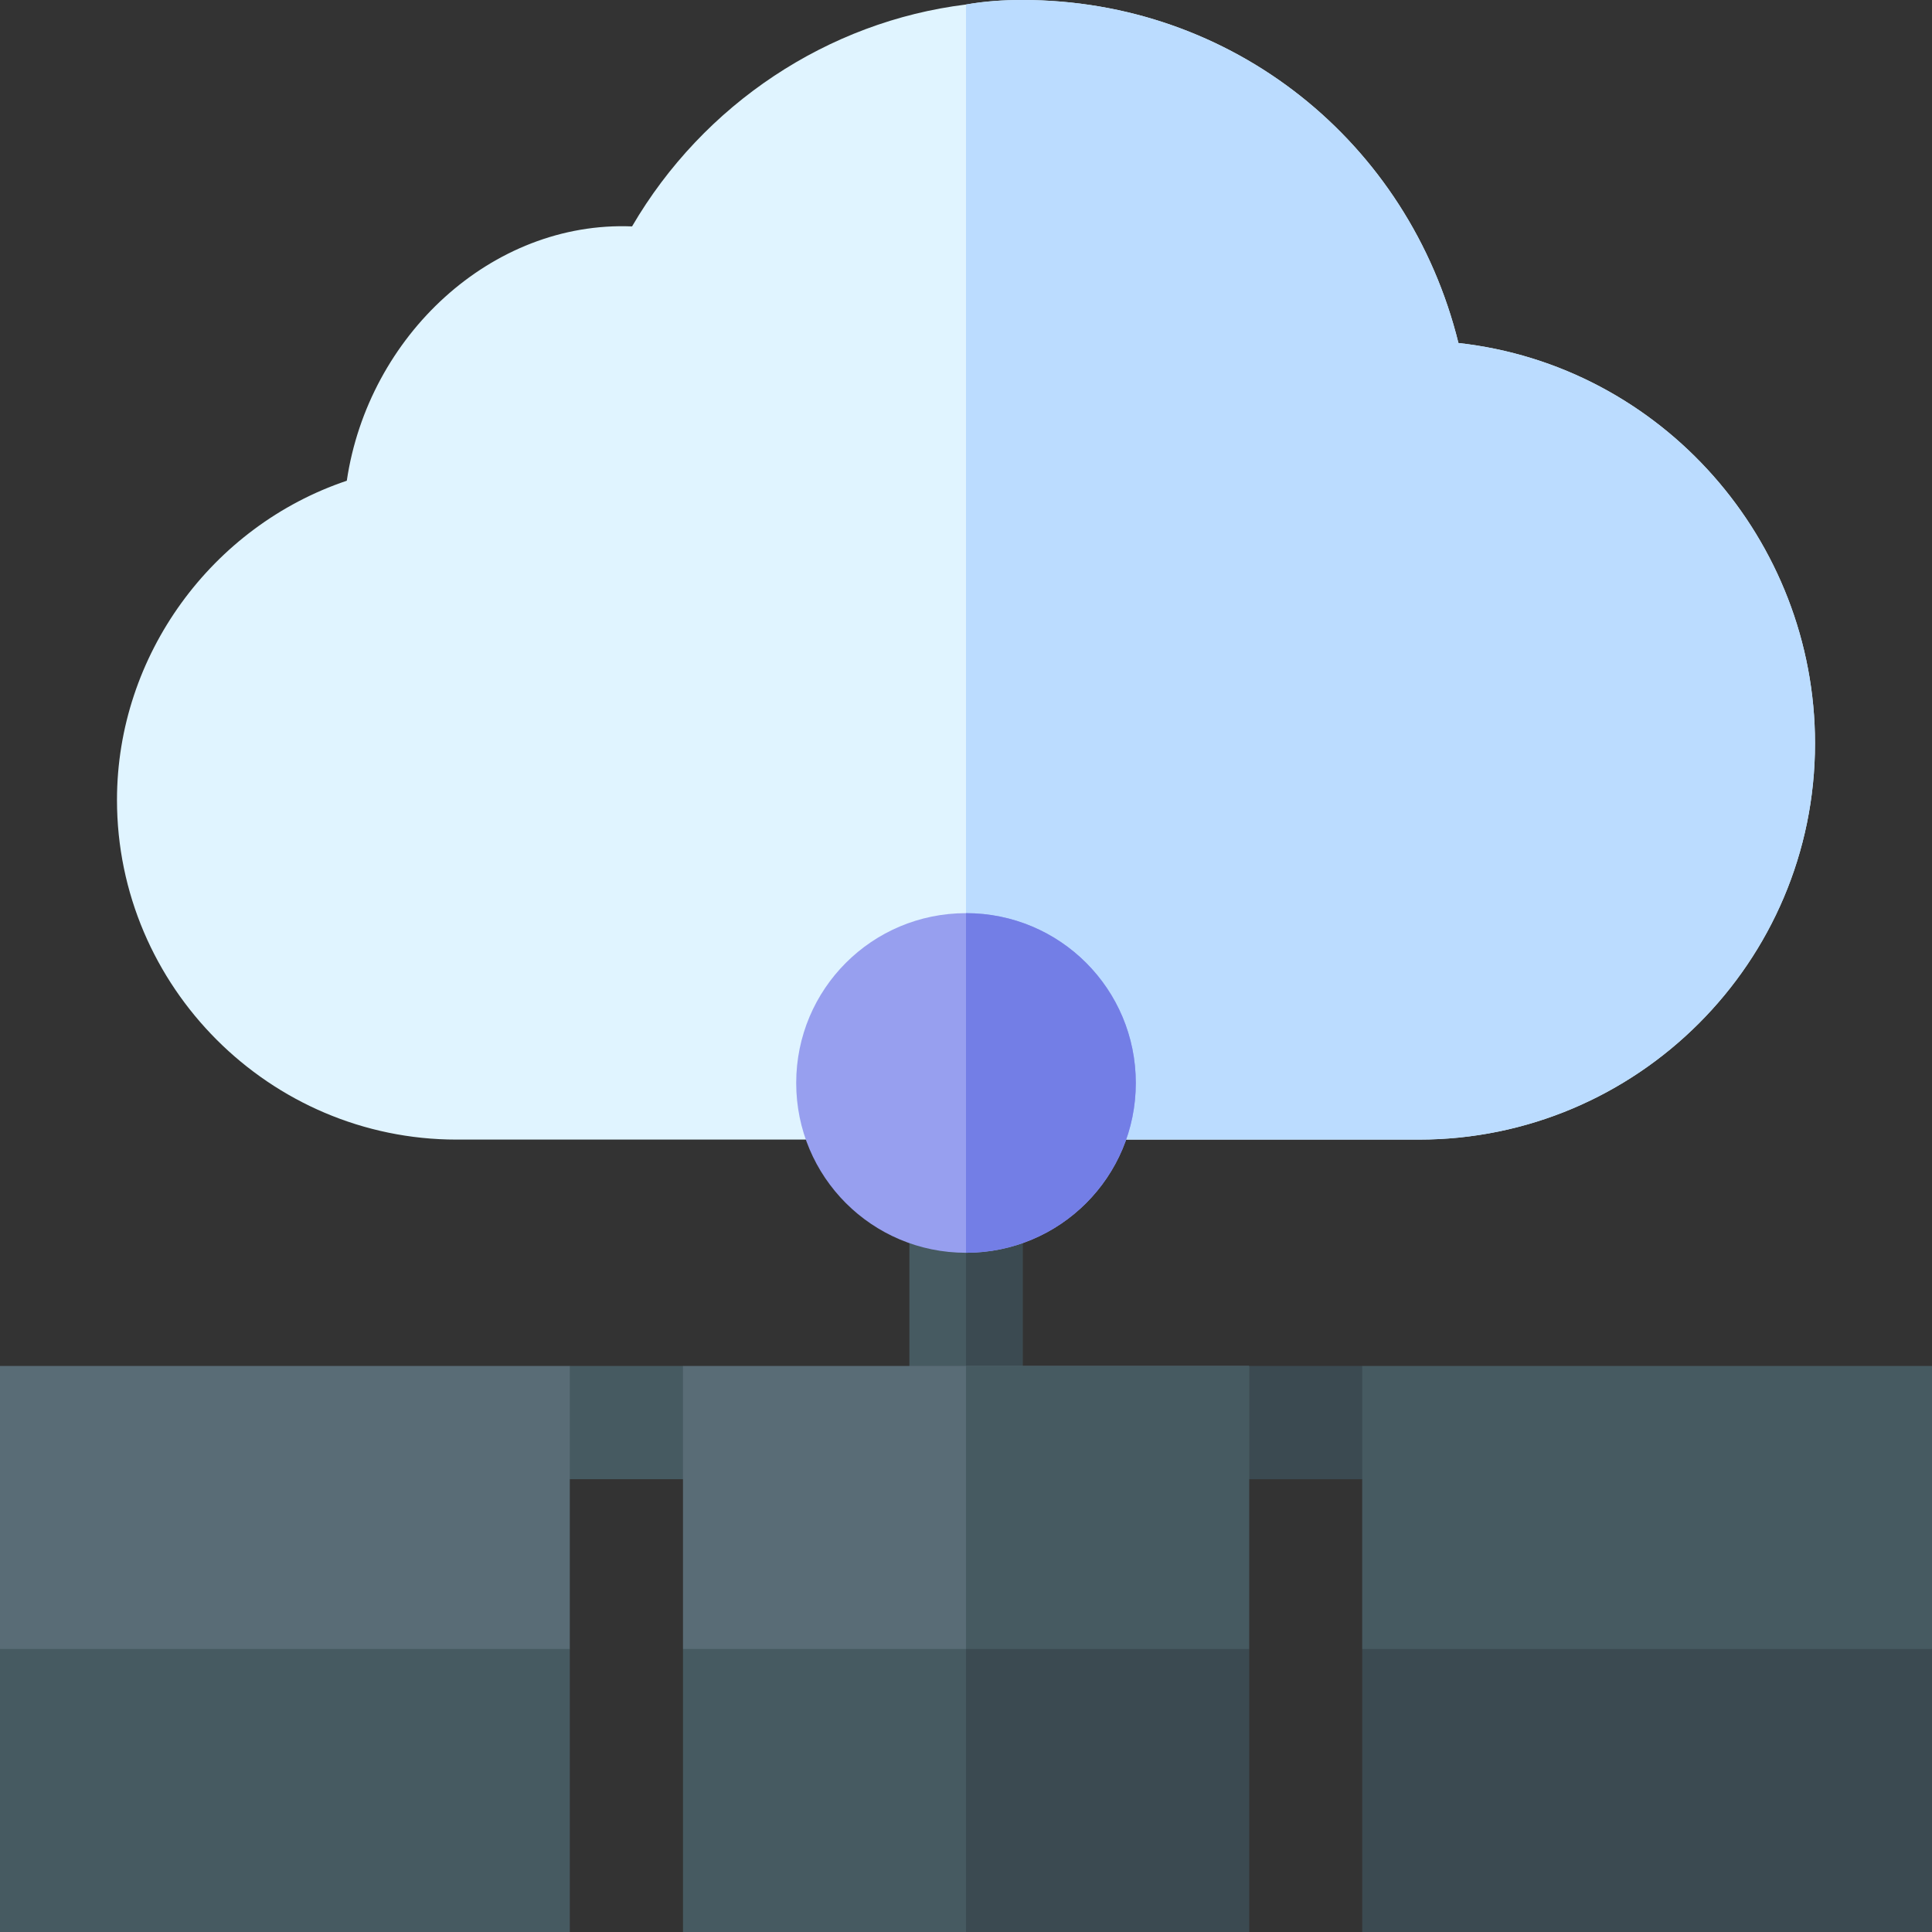 <?xml version="1.0" encoding="UTF-8"?>
<svg width="80px" height="80px" viewBox="0 0 80 80" version="1.1" xmlns="http://www.w3.org/2000/svg" xmlns:xlink="http://www.w3.org/1999/xlink">
    <rect x="0" y="0" width="80" height="80" fill="#333333" stroke="none"/>
    <!-- Generator: Sketch 55.2 (78181) - https://sketchapp.com -->
    <title>connecting-cloud-on-premises</title>
    <desc>Created with Sketch.</desc>
    <g id="Page-1" stroke="none" stroke-width="1" fill="none" fill-rule="evenodd">
        <g id="Technology" transform="translate(-368, -158)" fill-rule="nonzero">
            <g id="connecting-cloud-on-premises" transform="translate(368, 158)">
                <polygon id="Path" fill="#465A61" points="37.656 49.531 42.344 49.531 42.344 58.906 37.656 58.906"></polygon>
                <polygon id="Path" fill="#3B4A51" points="40 49.531 42.344 49.531 42.344 58.906 40 58.906"></polygon>
                <polygon id="Path" fill="#465A61" points="23.594 56.562 28.281 56.562 32.969 61.25 18.906 61.25"></polygon>
                <polygon id="Path" fill="#3B4A51" points="51.719 56.562 56.406 56.562 61.094 61.25 47.031 61.25"></polygon>
                <polygon id="Path" fill="#596C76" points="0 56.562 0 68.281 4.688 72.969 18.906 72.969 23.594 68.281 23.594 56.562"></polygon>
                <polygon id="Path" fill="#596C76" points="51.719 56.562 51.719 68.281 47.031 72.969 32.969 72.969 28.281 68.281 28.281 56.562"></polygon>
                <polygon id="Path" fill="#465A61" points="56.406 56.562 56.406 68.281 61.094 72.969 75.312 72.969 80 68.281 80 56.562"></polygon>
                <polygon id="Path" fill="#465A61" points="51.719 56.562 51.719 68.281 47.031 72.969 40 72.969 40 56.562"></polygon>
                <path d="M75.156,30.781 C75.156,39.828 67.797,47.188 58.75,47.188 L18.906,47.188 C11.172,47.188 4.844,40.859 4.844,33.125 C4.844,27.125 8.781,21.782 14.36,19.906 C15.25,13.906 20.359,9.141 26.172,9.375 C29.125,4.312 34.282,0.891 40,0.187 C40.797,0.047 41.547,0 42.344,0 C51.016,0 58.328,5.859 60.391,14.203 C68.828,15.14 75.156,22.391 75.156,30.781 Z" id="Path" fill="#E0F4FF"></path>
                <path d="M75.156,30.781 C75.156,39.828 67.797,47.188 58.75,47.188 L40,47.188 L40,0.187 C40.797,0.047 41.547,2.84217094e-14 42.344,2.84217094e-14 C51.016,2.84217094e-14 58.328,5.859 60.391,14.203 C68.828,15.14 75.156,22.391 75.156,30.781 Z" id="Path" fill="#BBDCFF"></path>
                <path d="M40,37.812 C36.109,37.812 32.969,40.953 32.969,44.844 C32.969,48.734 36.109,51.875 40,51.875 C43.891,51.875 47.031,48.734 47.031,44.844 C47.031,40.953 43.891,37.812 40,37.812 Z" id="Path" fill="#979FEF"></path>
                <polygon id="Path" fill="#465A61" points="0 68.281 23.594 68.281 23.594 80 0 80"></polygon>
                <polygon id="Path" fill="#465A61" points="28.281 68.281 51.719 68.281 51.719 80 28.281 80"></polygon>
                <polygon id="Path" fill="#3B4A51" points="56.406 68.281 80 68.281 80 80 56.406 80"></polygon>
                <path d="M40,51.875 L40,37.812 C43.891,37.812 47.031,40.953 47.031,44.844 C47.031,48.734 43.891,51.875 40,51.875 Z" id="Path" fill="#737EE6"></path>
                <polygon id="Path" fill="#3B4A51" points="40 68.281 51.719 68.281 51.719 80 40 80"></polygon>
            </g>
        </g>
    </g>
</svg>